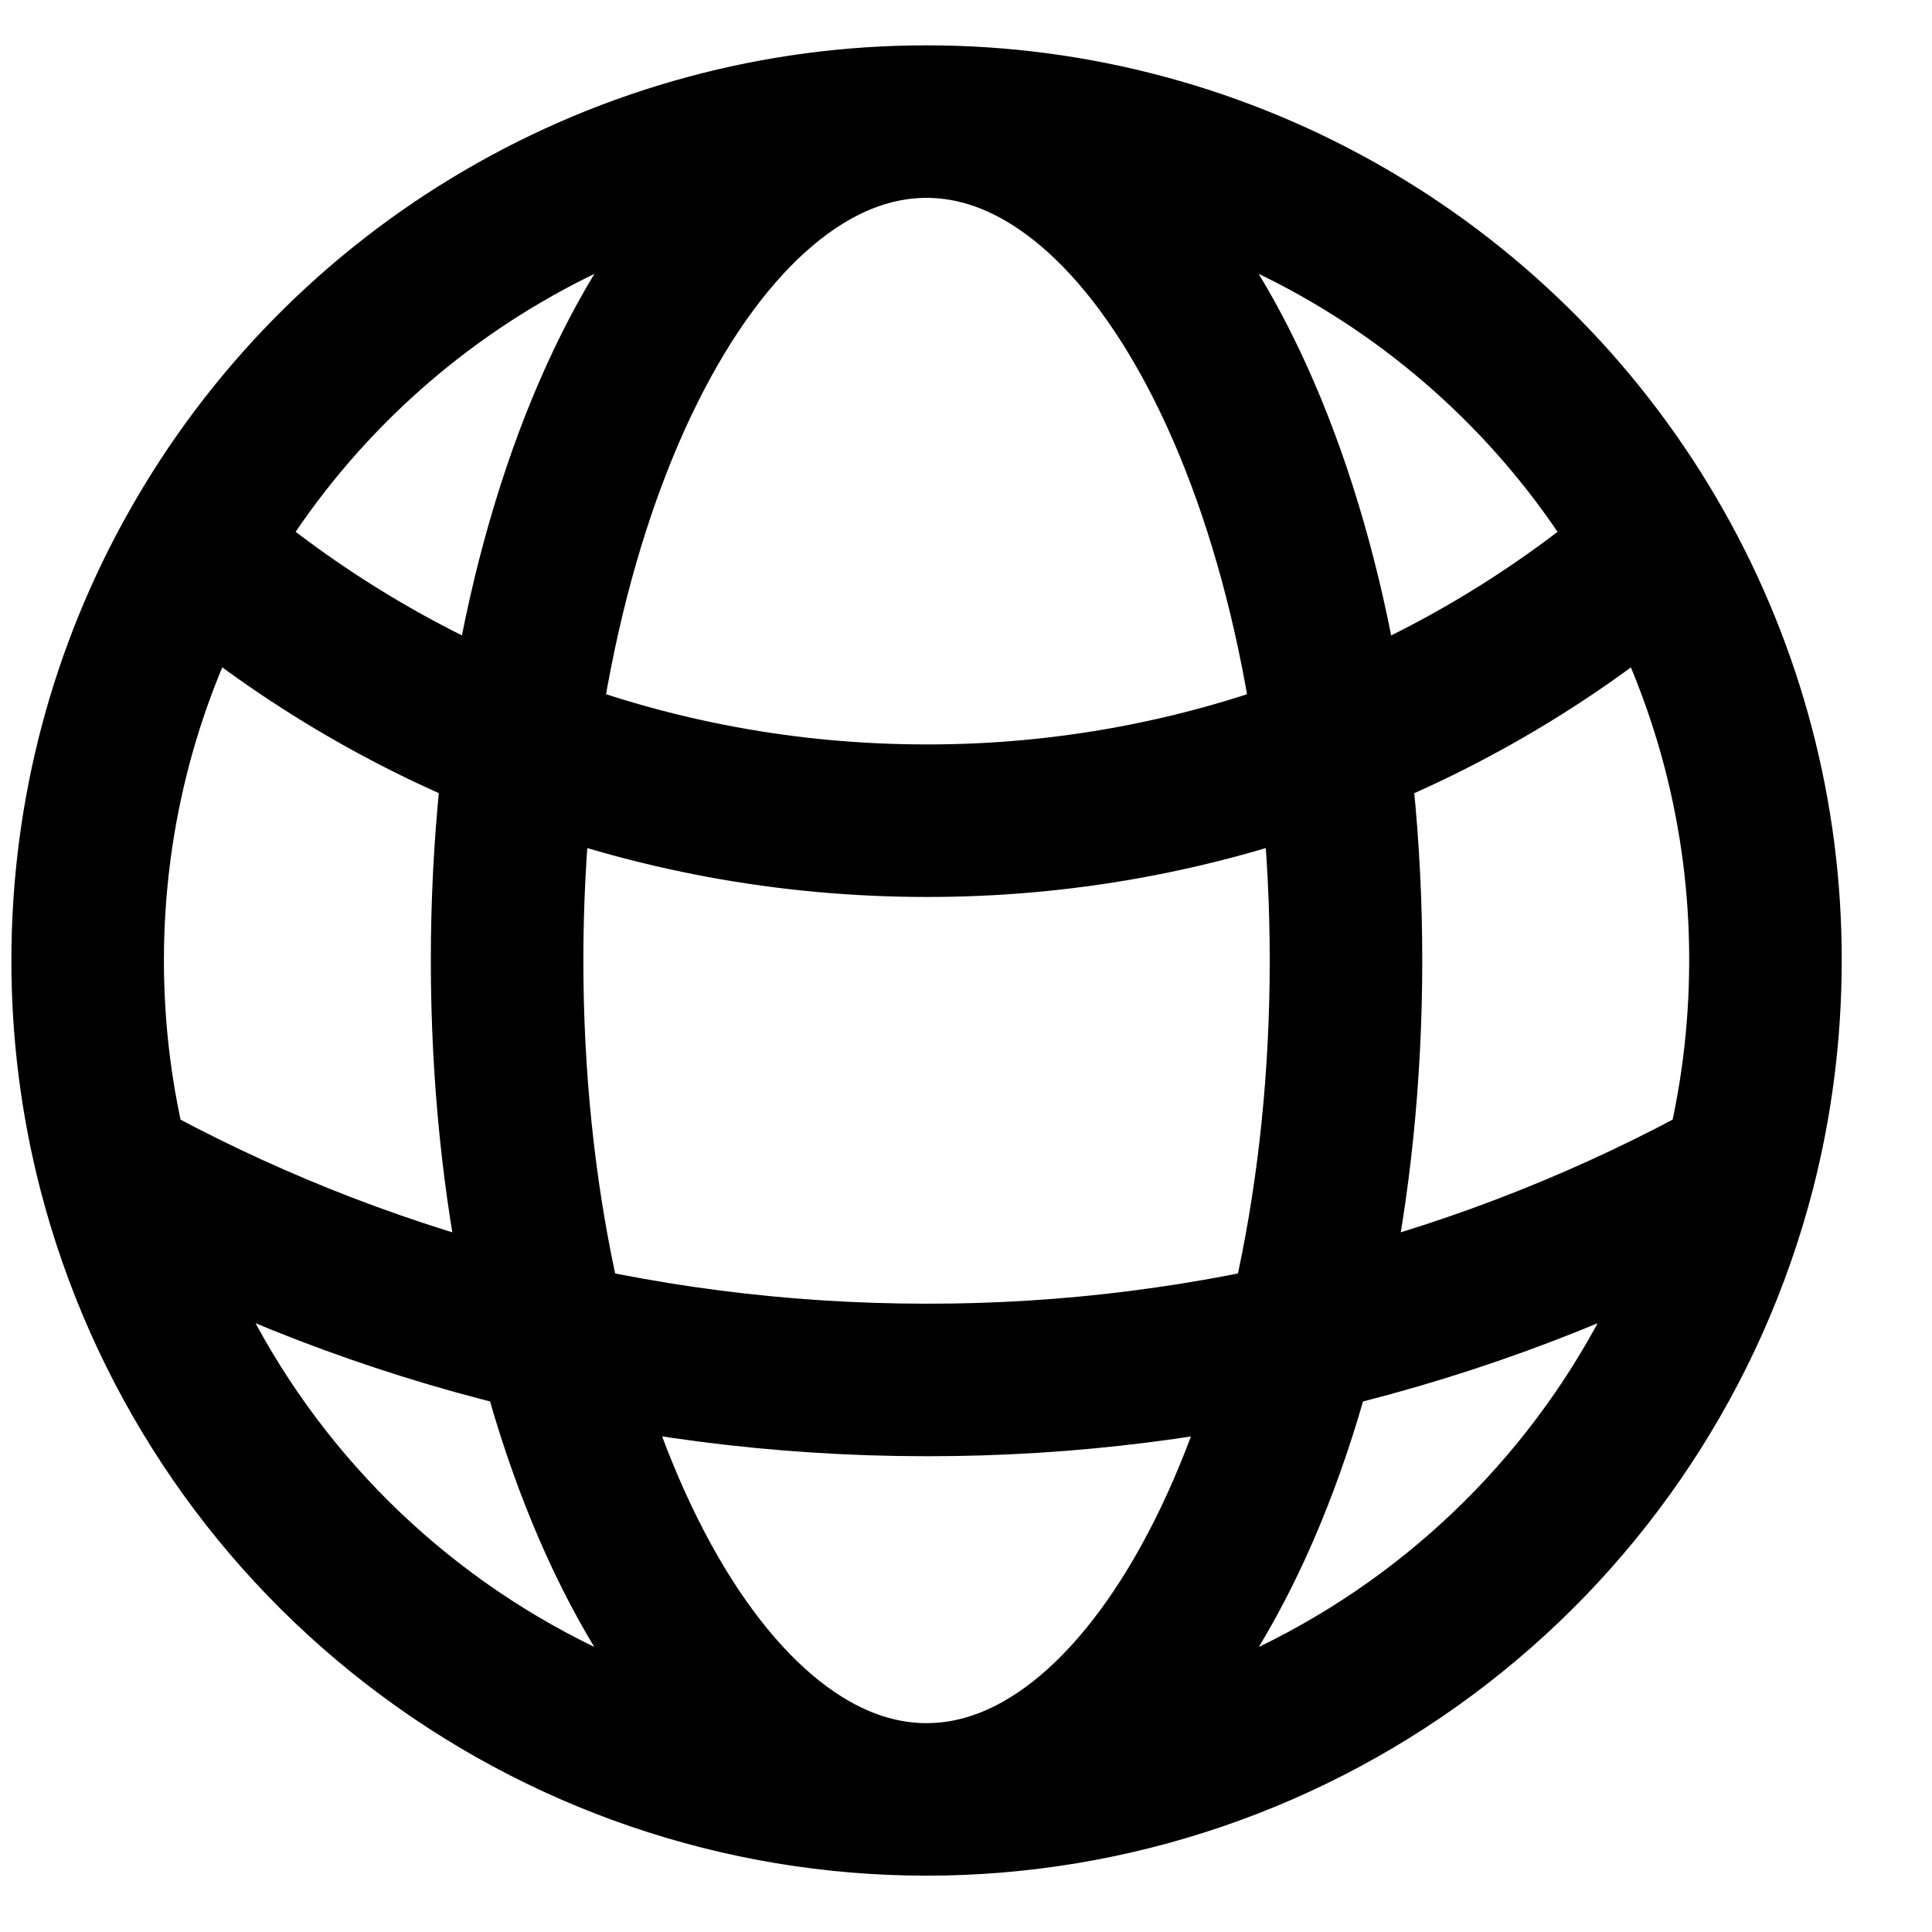 <svg width="19" height="19" viewBox="0 0 19 19" fill="none" xmlns="http://www.w3.org/2000/svg">
<path d="M9.112 17.696C10.941 17.696 12.718 17.088 14.164 15.969C15.61 14.85 16.644 13.282 17.102 11.511M9.112 17.696C7.284 17.696 5.507 17.088 4.061 15.969C2.614 14.85 1.581 13.282 1.123 11.511M9.112 17.696C11.39 17.696 13.237 14.002 13.237 9.446C13.237 4.89 11.39 1.196 9.112 1.196M9.112 17.696C6.834 17.696 4.987 14.002 4.987 9.446C4.987 4.89 6.834 1.196 9.112 1.196M17.102 11.511C17.272 10.851 17.362 10.159 17.362 9.446C17.365 8.027 16.999 6.632 16.302 5.396M17.102 11.511C14.657 12.867 11.907 13.575 9.112 13.571C6.214 13.571 3.49 12.824 1.123 11.511M1.123 11.511C0.949 10.837 0.862 10.143 0.862 9.446C0.862 7.975 1.247 6.592 1.923 5.396M9.112 1.196C10.575 1.195 12.013 1.584 13.276 2.322C14.539 3.06 15.584 4.121 16.302 5.396M9.112 1.196C7.649 1.195 6.212 1.584 4.949 2.322C3.685 3.06 2.641 4.121 1.923 5.396M16.302 5.396C14.306 7.125 11.753 8.075 9.112 8.071C6.364 8.071 3.851 7.063 1.923 5.396" stroke="black" stroke-width="1.5" stroke-linecap="round" stroke-linejoin="round"/>
</svg>
